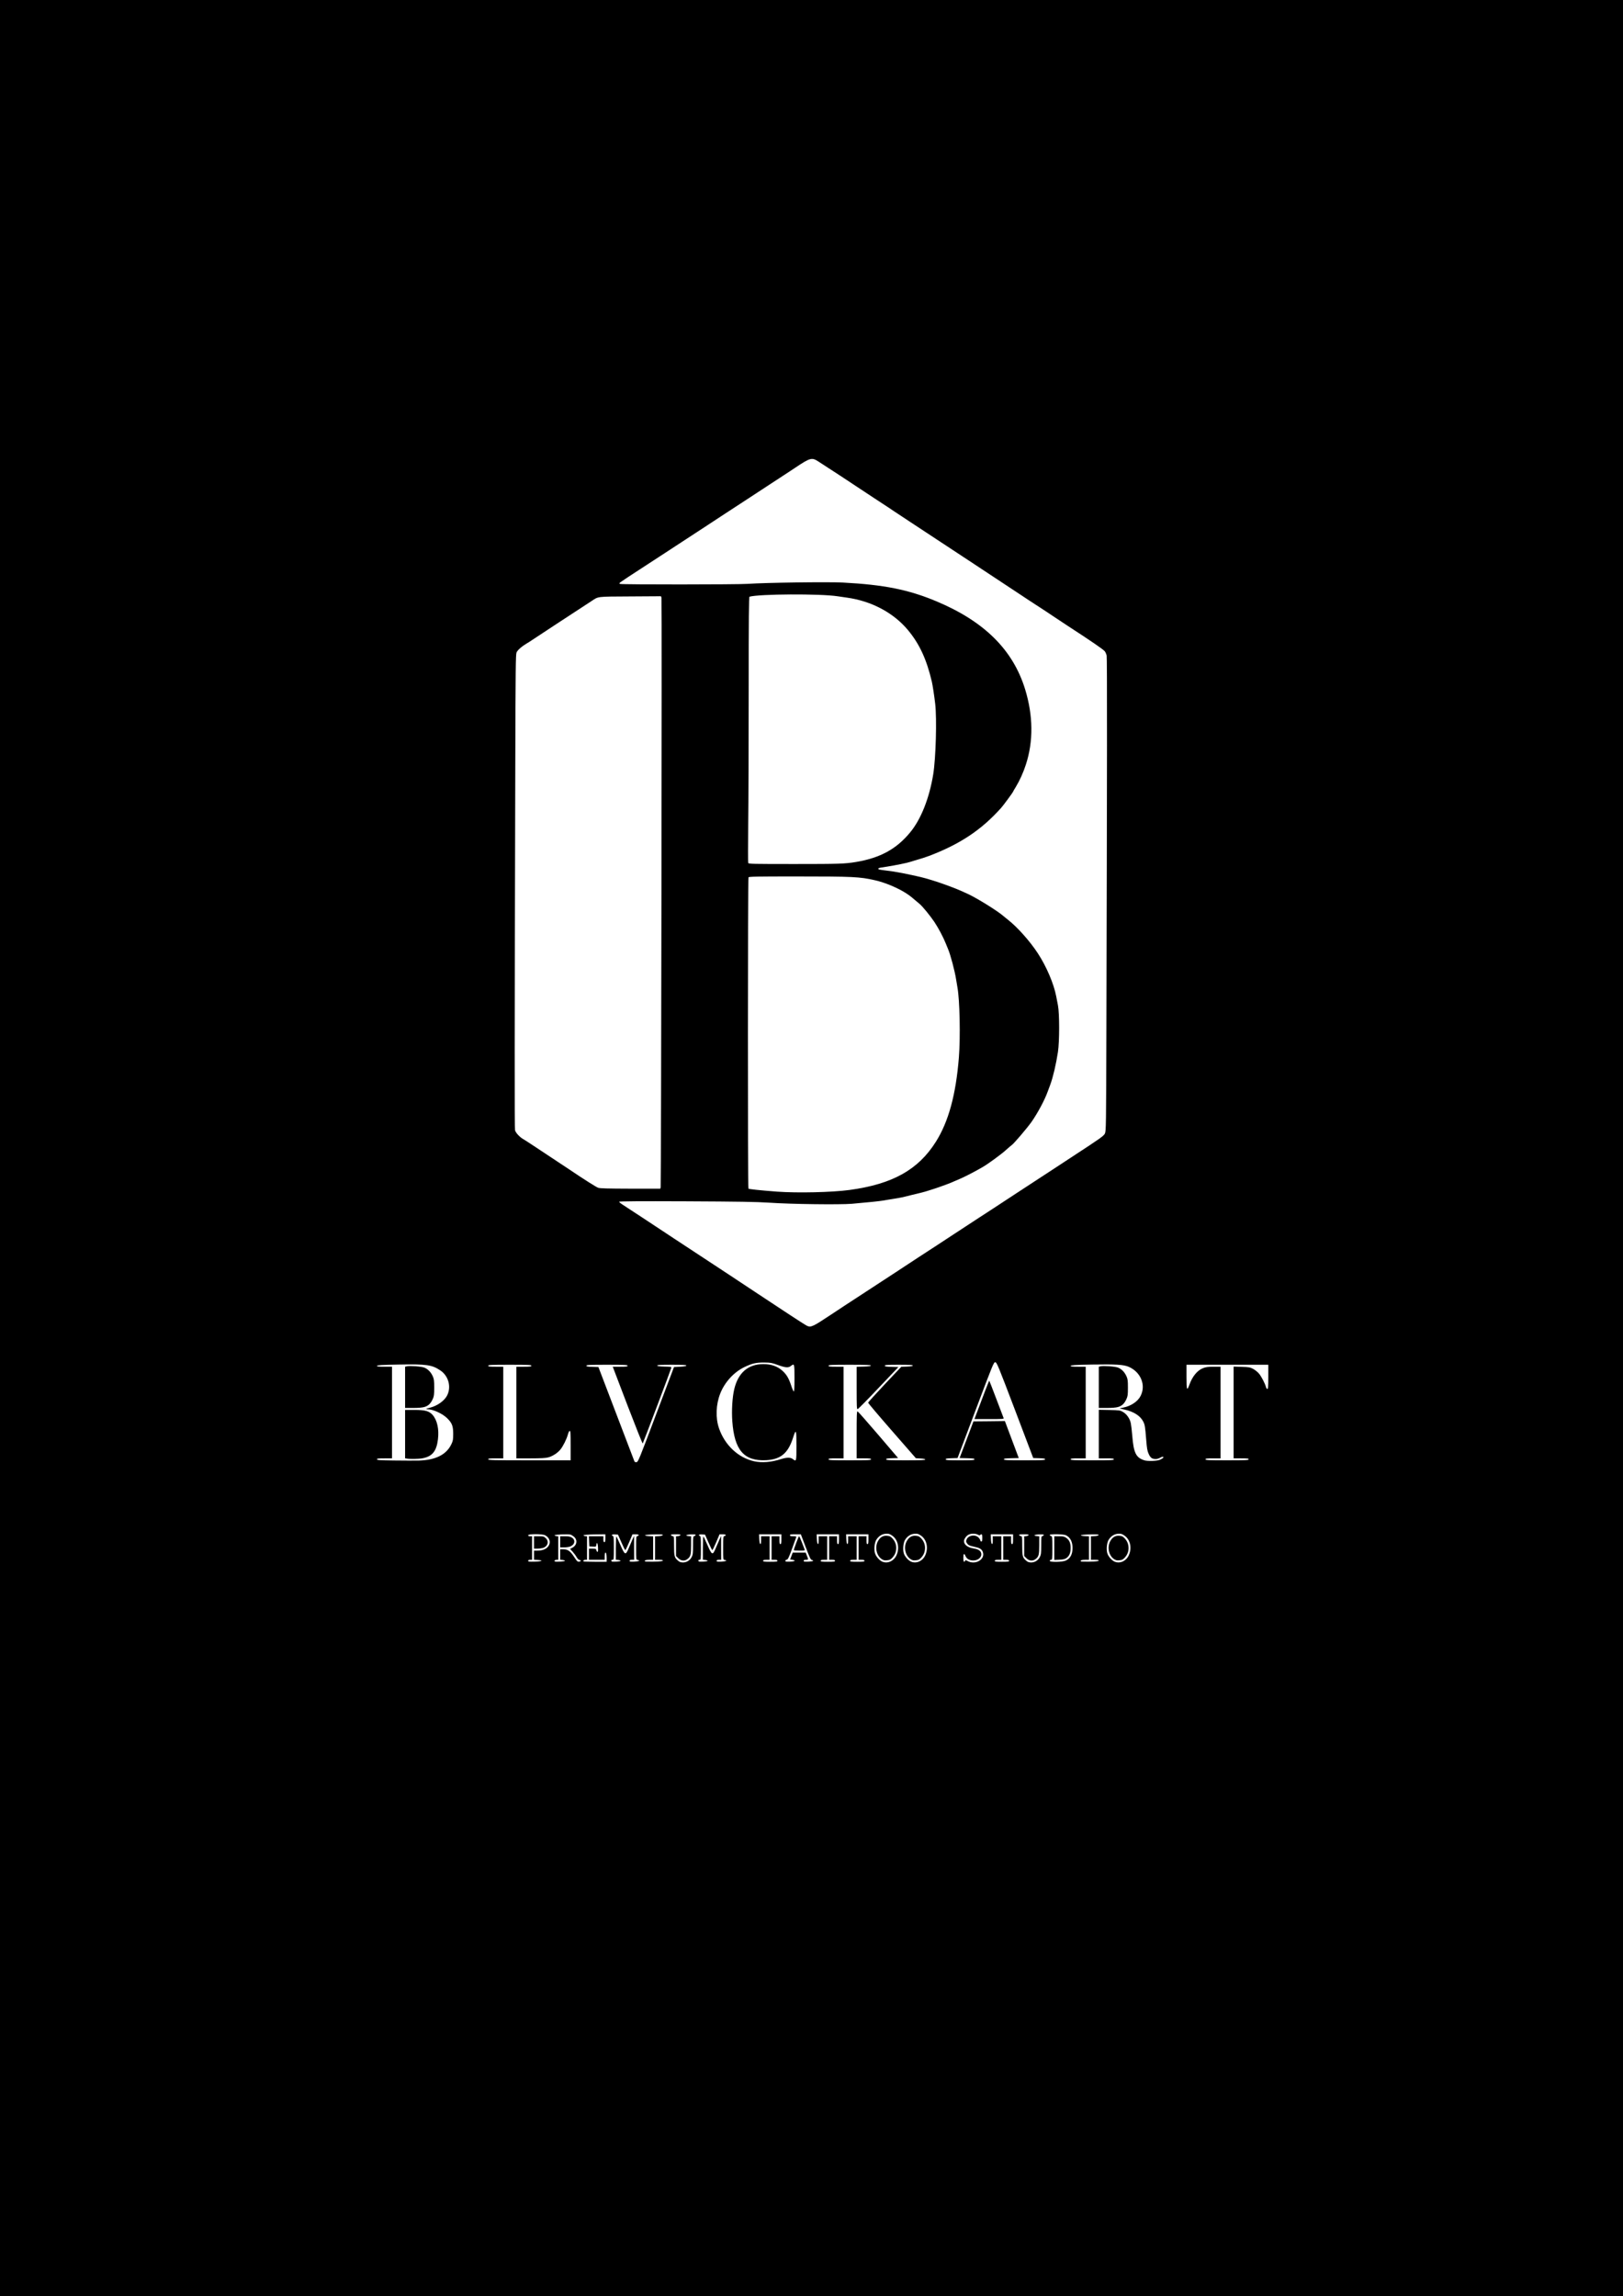 <?xml version="1.0" encoding="UTF-8"?>
<svg xmlns="http://www.w3.org/2000/svg" version="1.0" width="2480px" height="3508px" viewBox="0 0 2480 3508" preserveAspectRatio="xMidYMid meet">
  <rect x="0" y="0" width="2480" height="3508" fill="#808080" stroke="none"/>
  <g fill="#000000">
    <path d="M0 1754 l0 -1754 1240 0 1240 0 0 1754 0 1754 -1240 0 -1240 0 0 -1754z m979.1 455.1 c-0.9 -0.6 -46.1 -118.1 -46.1 -120 0 -1.2 -14 -1.6 -14 -0.3 0 0.4 12 32.3 26.7 70.9 l26.7 70.2 3.8 -10.1 c2.1 -5.6 3.4 -10.4 2.9 -10.7z m-363.1 -51.1 l0 -70 -7 0 -7 0 0 70 0 70 7 0 7 0 0 -70z m170 0 l0 -70 -7 0 -7 0 0 70 0 70 7 0 7 0 0 -70z m83 56.4 l0 -13.5 -3.4 6.5 c-4.3 8.3 -8.1 12.9 -14.2 17.2 l-4.8 3.4 11.2 0 11.2 0 0 -13.6z m437 -56.4 l0 -70 -7 0 -7 0 0 70 0 70 7 0 7 0 0 -70z m84.8 66.1 c-1.8 -2.1 -17.7 -20.3 -35.3 -40.4 l-32 -36.6 -3.9 3.8 -3.8 3.9 29.6 34.7 c16.3 19.1 29.6 35.5 29.6 36.6 0 1.7 0.8 1.9 9.6 1.9 l9.6 0 -3.4 -3.9z m182.2 -1.2 c-1.1 -2.8 -12 -31.3 -24.1 -63.2 -12.2 -32 -23.5 -61.8 -25.1 -66.1 l-3.1 -7.9 -3.7 9.9 c-2 5.4 -3.3 10.1 -2.9 10.4 1.1 0.7 22.9 58.2 22.9 60.3 0 0.8 0.4 1.7 0.8 1.9 0.9 0.3 22.2 56.6 22.2 58.6 0 0.8 2.2 1.2 7.5 1.2 l7.5 0 -2 -5.1z m103 -64.9 l0 -70 -7 0 -7 0 0 70 0 70 7 0 7 0 0 -70z m75.8 65.3 c-1.6 -3.6 -2.4 -8.8 -3.4 -21.3 -0.7 -9.1 -1.6 -18.1 -1.9 -20 -1.5 -8.2 -7.9 -16.2 -16.5 -20.5 l-4.9 -2.5 2.4 3.5 c3 4.4 4.2 10.3 5.5 27 1.3 15.8 1.7 18.6 4.1 25.1 2.5 6.8 9.8 13.2 15.1 13.4 1.5 0 1.5 -0.4 -0.4 -4.7z m130.2 -65.3 l0 -70 -7 0 -7 0 0 70 0 70 7 0 7 0 0 -70z m-668 56.3 l0 -10.8 -2.6 5.4 c-1.3 3 -4 7.6 -5.9 10.2 l-3.4 4.8 5.2 0.4 c2.9 0.2 5.5 0.4 6 0.5 0.4 0.1 0.7 -4.6 0.7 -10.5z m-533.9 -1 c6.2 -6.8 9.4 -14.4 9.4 -22.8 0 -8.6 -2.5 -14.2 -9.2 -20.8 -4.1 -4.1 -15.1 -11.2 -14.1 -9.1 5.9 12.1 7.3 20.1 6.5 35.4 -0.7 11.8 -2.5 19 -6.2 24.4 l-2.5 3.7 6 -3.2 c3.3 -1.7 7.8 -5.2 10.1 -7.6z m442.8 -4 c-10.3 -24 -10 -81.6 0.5 -103.5 l2.4 -5.1 -5.4 5.4 c-14.5 14.2 -23.4 37.3 -22.1 56.6 1.1 15.4 9.1 32.9 20.9 45.8 2.7 3 5.2 5.5 5.4 5.5 0.2 0 -0.6 -2.1 -1.7 -4.7z m-452.9 -69 c5 -3.2 10.7 -11 12.1 -16.5 3.2 -11.9 -5.4 -25.4 -19.9 -31.5 -3.6 -1.5 -3.7 -1.5 -2 0.4 1 1 2.8 4.1 4 6.8 2.1 4.5 2.3 6.5 2.3 20.5 0 13.9 -0.2 16 -2.2 20.3 l-2.2 4.7 2.2 -1.2 c1.2 -0.6 3.8 -2.2 5.7 -3.5z m1064 -2.9 c5.8 -5.3 9.4 -13.4 8.7 -20 -1.1 -10.7 -10 -21.7 -21.1 -26.4 l-5 -2.1 2.6 2.8 c1.5 1.5 3.7 5.1 5 7.8 2.1 4.5 2.3 6.4 2.3 20.5 0 13.8 -0.2 16 -2.2 20.2 l-2.2 4.8 4 -2.1 c2.2 -1.1 5.8 -3.6 7.9 -5.5z m-523.2 -45.8 c-0.2 -0.1 -2.6 0 -5.5 0.2 l-5.2 0.4 3.9 4.9 c2.1 2.7 4.4 6.6 5.2 8.6 1.3 3.7 1.3 3.7 1.6 -5.1 0.2 -4.9 0.2 -8.9 0 -9z m724.2 6.4 l0 -10 -8.7 0 -8.8 0 3.2 1.9 c3.7 2.3 10.4 10.4 12.2 15 0.8 1.7 1.5 3.1 1.7 3.1 0.2 0 0.4 -4.5 0.4 -10z m-111.3 -2.5 c1 -1.1 3.3 -3.2 5.1 -4.7 l3.4 -2.8 -8.1 0 -8.1 0 0 9.8 0 9.7 3 -5 c1.6 -2.7 3.7 -5.9 4.7 -7z m-577.4 -76.9 c4 -2.4 12.6 -7.9 19.2 -12.3 14.4 -9.6 33.7 -22.2 50 -32.8 22.6 -14.7 35 -22.8 50.5 -33 18.4 -12.2 49.2 -32.3 64.5 -42.2 6.1 -3.9 12.4 -8.1 14 -9.2 1.7 -1.2 7.3 -4.9 12.5 -8.2 9.1 -5.9 19.9 -13 35.9 -23.5 4.1 -2.7 8.8 -5.8 10.5 -6.8 1.7 -1.1 12.1 -7.9 23.1 -15.1 11 -7.3 23.8 -15.7 28.5 -18.7 16.3 -10.6 38.6 -25.2 56 -36.6 9.6 -6.3 21.6 -14.1 26.5 -17.4 41.5 -27.1 46 -30.3 47.9 -34.3 1.9 -3.8 2 -11 2.6 -362.4 0.4 -197.2 0.3 -360.1 -0.1 -362 -0.4 -1.9 -1.6 -4.6 -2.7 -6 -1.8 -2.6 -20.3 -15.3 -55.7 -38.3 -9.9 -6.5 -20 -13.2 -22.5 -14.9 -2.5 -1.7 -7.4 -5 -10.9 -7.3 -29 -18.9 -37.4 -24.3 -40.6 -26.6 -1.6 -1.1 -14.2 -9.5 -28 -18.5 -13.7 -9 -26.3 -17.3 -28 -18.5 -1.6 -1.1 -11.3 -7.5 -21.5 -14.2 -10.2 -6.7 -30.2 -19.9 -44.5 -29.3 -14.3 -9.5 -35 -23.1 -46 -30.3 -11 -7.2 -22 -14.5 -24.5 -16.2 -2.5 -1.8 -14.4 -9.6 -26.5 -17.5 -12.1 -7.9 -23.3 -15.3 -25 -16.5 -4.7 -3.3 -56.5 -37.3 -61.8 -40.6 -2.7 -1.6 -5.8 -3.5 -7.1 -4.3 -2.1 -1.3 -2.9 -1 -10.2 3.4 -4.3 2.6 -11 6.9 -14.9 9.5 -3.8 2.6 -10.8 7.1 -15.5 10.2 -4.7 3 -16.4 10.7 -26 17 -9.6 6.3 -24 15.7 -31.9 20.9 -8 5.2 -22.7 14.8 -32.8 21.4 -10 6.6 -24.4 16 -32 21 -13.3 8.6 -42.9 28 -65.8 43 -17.2 11.3 -42.2 27.6 -51 33.3 l-8 5.2 86 0 c47.3 -0.1 91.9 -0.5 99 -1 27.2 -1.9 126.8 -3.3 150.5 -2.1 63.3 3.3 100.6 10.7 143.5 28.6 73.3 30.6 117.3 74.1 135.9 134.5 11.1 36 12.7 74.5 4.7 109 -3.4 14.5 -11.2 33.6 -19 46.4 -2.3 3.6 -4.1 6.9 -4.1 7.1 0 0.8 -14.7 20.8 -18 24.5 -30.2 33.8 -62.6 55.4 -110 73.5 -5.2 2 -13 4.5 -21.5 6.9 -3.3 1 -7.1 2.1 -8.5 2.6 -1.4 0.4 -6.1 1.5 -10.5 2.4 -4.4 1 -9.6 2.1 -11.6 2.6 -2 0.6 -5.3 1 -7.3 1 -2 0 -3.6 0.5 -3.6 1 0 0.6 1.8 1 4 1 2.2 0 5.9 0.4 8.2 1 2.4 0.5 8.1 1.6 12.8 2.5 8.8 1.7 27.3 5.9 32.5 7.4 1.7 0.5 7.1 2.1 12 3.6 10.9 3.3 33.8 11.7 42 15.5 3.3 1.5 8.3 3.8 11 5 13.2 6.1 44.2 25.3 53 32.9 1.7 1.4 5.1 4.2 7.5 6.1 14.5 11.3 33.7 32.8 45.9 51.5 13.1 20 24.3 46.3 28 65.5 0.6 3 1.8 9.3 2.8 14 2.4 12.5 2.4 60.9 -0.1 77 -2.9 19.1 -7.5 38.5 -11.7 50 -1.1 3 -3 8 -4.1 11 -4.6 12.7 -14.9 32 -24.4 45.7 -6.5 9.3 -27.9 34.4 -30.8 36 -0.8 0.5 -4.9 4 -9.1 7.8 -7.1 6.4 -27.6 21.3 -35 25.5 -1.6 0.9 -5.2 2.9 -8 4.5 -8.2 4.6 -20.6 10.9 -26.5 13.4 -3 1.3 -7.5 3.2 -10 4.3 -11.9 5.4 -41.6 15.4 -53 17.8 -1.9 0.5 -7.3 1.8 -12 2.9 -12.9 3.3 -15.7 3.9 -26.5 5.6 -5.5 0.8 -12.2 2 -15 2.5 -5.3 1 -25.7 3.1 -49 5.1 -18.9 1.6 -99 0.6 -132 -1.6 -19.8 -1.4 -45.1 -1.8 -121 -2.2 l-96 -0.4 24 15.9 c37.9 25.1 84.1 55.6 136.5 90 11.8 7.8 22.9 15.1 24.5 16.2 1.7 1.2 11.4 7.6 21.6 14.3 10.2 6.7 29.5 19.5 43 28.3 28.4 18.8 31 20.4 32.7 20.4 0.7 0 4.6 -2 8.5 -4.4z m19.2 -201.1 c22.8 -1.5 31.1 -2.4 44.9 -5 23.6 -4.3 40.4 -9.3 55.4 -16.6 59.2 -28.6 88.6 -84.5 96.4 -183.4 2.4 -30.9 1.3 -82.1 -2.2 -101 -0.5 -2.7 -1.4 -8.1 -2 -12 -2.1 -13.4 -8.6 -37.9 -12.5 -47 -0.7 -1.6 -2.3 -5.5 -3.5 -8.5 -3.8 -9.5 -11.1 -23.2 -17.2 -32.4 -6.4 -9.5 -17.8 -23.5 -22.5 -27.5 -11.5 -9.9 -14.5 -12.3 -19.8 -15.8 -12.5 -8.4 -33.4 -17.2 -49 -20.6 -22.9 -5.2 -33 -5.7 -116.6 -5.7 -58.9 0 -69.8 0.2 -70.2 1.4 -1 2.5 -1 468.7 -0.1 469.5 0.5 0.5 6.8 1.4 13.9 2.1 42.7 4.1 70.4 4.8 105 2.5z m-259 -6.7 c0.8 -3.8 2.1 -892.1 1.3 -894.6 l-0.8 -2.3 -44.2 0.3 c-49.1 0.3 -44.8 -0.2 -56.3 7.3 -29.1 19 -41.8 27.4 -52 34 -11.3 7.4 -39.1 25.7 -42.5 28 -0.9 0.5 -3.1 1.9 -4.9 3 -7.2 4.3 -13.3 9.8 -14.8 13.3 -1.4 3.3 -1.7 40.9 -2.3 362.2 -0.4 197.2 -0.3 360.1 0.1 362 0.8 3.4 7.2 10.4 12.3 13.2 1.3 0.7 8.1 5.1 15.2 9.8 25.8 17 53 35 58.9 39 18.1 12.3 37.4 24.5 40.5 25.6 2.6 1 14.2 1.3 46.2 1.4 l42.8 0 0.5 -2.2z m284.2 -494.8 c47.9 -6.2 73.7 -18.9 97.2 -47.5 16.5 -20 29.2 -52.3 35.1 -88.5 3.9 -24.1 5.5 -80.6 2.9 -102.4 -1.4 -12 -3.8 -28.1 -5 -33.1 -6.2 -26.5 -14.3 -46.7 -25.8 -64.5 -22.3 -34.8 -60 -57.9 -104.1 -64 -4.7 -0.6 -11.4 -1.6 -15 -2.1 -24.9 -3.8 -88.4 -3.8 -122 -0.1 l-6.5 0.7 -0.6 200.5 c-0.3 110.3 -0.4 200.8 -0.2 201.3 0.6 1.1 135 0.9 144 -0.3z"></path>
  </g>
  <g fill="#ffffff">
    <path d="M1039 2386.3 c-0.8 -0.3 -2.6 -1.5 -3.8 -2.7 -4.6 -4.1 -5.2 -6.6 -5.2 -22 0 -14.1 -0.1 -14.5 -2.2 -14.8 -1.2 -0.2 -2.3 -0.9 -2.6 -1.5 -0.3 -1 1.6 -1.3 7.3 -1.3 5.7 0 7.6 0.3 7.3 1.3 -0.3 0.6 -1.9 1.3 -3.6 1.5 l-3.2 0.3 0 15.1 0 15 3.4 3.4 c4.1 4.1 9.7 4.7 14 1.3 4.9 -3.8 5.6 -6.6 5.6 -21.3 l0 -13.5 -3.5 -0.3 c-6.4 -0.6 -4.2 -2.3 3.3 -2.6 4.9 -0.2 7.2 0.1 7.2 0.8 0 0.7 -0.9 1.4 -2 1.7 -1.9 0.5 -2 1.4 -2 14.2 0 12.2 -0.2 14.2 -2.2 18.1 -3.3 6.5 -11.2 9.7 -17.8 7.3z"></path>
    <path d="M1347.5 2385.5 c-4.4 -2.2 -9.4 -8.3 -10.6 -12.9 -1.6 -5.9 -0.6 -15.7 2.1 -20.1 3.5 -5.6 8.4 -8.8 14.3 -9.3 4.5 -0.3 5.8 0 9.8 2.7 8.8 5.9 11.8 18.6 6.9 29.8 -4 9.4 -14.3 13.9 -22.5 9.8z m16.7 -6.4 c2.4 -2.8 4 -5.8 4.7 -9.1 1.6 -7.2 -0.1 -13.8 -4.7 -19.1 -3.3 -3.6 -4.4 -4.2 -8.7 -4.6 -6.3 -0.6 -10.8 2.2 -14.2 8.6 -4.7 9 -2 21.6 5.8 26.9 2.8 1.9 4.3 2.3 8.4 1.9 4.3 -0.4 5.4 -1 8.7 -4.6z"></path>
    <path d="M1391.5 2385.5 c-4.4 -2.2 -9.4 -8.3 -10.6 -12.9 -1.6 -5.9 -0.6 -15.7 2.1 -20.1 3.5 -5.6 8.4 -8.8 14.3 -9.3 4.5 -0.3 5.8 0 9.8 2.7 8.8 5.9 11.8 18.6 6.9 29.8 -4 9.4 -14.3 13.9 -22.5 9.8z m16.7 -6.4 c2.4 -2.8 4 -5.8 4.7 -9.1 1.6 -7.2 -0.1 -13.8 -4.7 -19.1 -3.3 -3.6 -4.4 -4.2 -8.7 -4.6 -6.3 -0.6 -10.8 2.2 -14.2 8.6 -4.7 9 -2 21.6 5.8 26.9 2.8 1.9 4.3 2.3 8.4 1.9 4.3 -0.4 5.4 -1 8.7 -4.6z"></path>
    <path d="M1478.8 2385 c-3 -1.6 -3.7 -1.7 -4.2 -0.5 -1.3 3.4 -2.6 1.1 -2.6 -4.5 0 -6.7 1.3 -7.7 3.4 -2.6 1.8 4.2 6 6.6 11.8 6.6 8.4 0 14.2 -6.2 11.7 -12.3 -1.4 -3.2 -4.9 -5.1 -11.9 -6.2 -8.5 -1.4 -14 -5.7 -14 -11.1 0 -2.8 3.1 -7.5 6.3 -9.4 3.9 -2.4 10.7 -2.6 15 -0.4 2.1 1.2 3.2 1.3 3.5 0.5 0.2 -0.6 1 -1.1 1.8 -1.1 1 0 1.4 1.4 1.4 5.5 0 4.2 -0.3 5.5 -1.5 5.5 -0.8 0 -1.5 -0.7 -1.5 -1.6 0 -0.8 -1.3 -2.9 -2.9 -4.5 -5.2 -5.1 -15.4 -3.4 -18.1 3 -1 2.6 -1 3.5 0.4 5.6 2.1 3.1 3.8 4 11.1 5.5 8.2 1.7 11.4 3.5 13.1 7.6 4.7 11.2 -10.7 20.9 -22.8 14.4z"></path>
    <path d="M1571 2386.3 c-0.8 -0.3 -2.6 -1.5 -3.8 -2.7 -4.6 -4.1 -5.2 -6.6 -5.2 -22 0 -14.1 -0.1 -14.5 -2.2 -14.8 -1.2 -0.2 -2.3 -0.9 -2.6 -1.5 -0.3 -1 1.6 -1.3 7.3 -1.3 5.7 0 7.6 0.3 7.3 1.3 -0.3 0.6 -1.9 1.3 -3.6 1.5 l-3.2 0.3 0 15.1 0 15 3.4 3.4 c4.1 4.1 9.7 4.7 14 1.3 4.9 -3.8 5.6 -6.6 5.6 -21.3 l0 -13.5 -3.5 -0.3 c-6.4 -0.6 -4.2 -2.3 3.3 -2.6 4.9 -0.2 7.2 0.1 7.2 0.8 0 0.7 -0.9 1.4 -2 1.7 -1.9 0.5 -2 1.4 -2 14.2 0 12.2 -0.2 14.2 -2.2 18.1 -3.3 6.5 -11.2 9.7 -17.8 7.3z"></path>
    <path d="M1702.5 2385.5 c-4.4 -2.2 -9.4 -8.3 -10.6 -12.9 -1.6 -5.9 -0.6 -15.7 2.1 -20.1 3.5 -5.6 8.4 -8.8 14.3 -9.3 4.5 -0.3 5.8 0 9.8 2.7 8.8 5.9 11.8 18.6 6.9 29.8 -4 9.4 -14.3 13.9 -22.5 9.8z m16.7 -6.4 c4.6 -5.3 6.3 -11.9 4.7 -19.1 -0.7 -3.3 -2.3 -6.3 -4.7 -9.1 -3.3 -3.6 -4.4 -4.2 -8.7 -4.6 -6.3 -0.6 -10.8 2.2 -14.2 8.6 -4.7 9 -2 21.6 5.8 26.9 2.8 1.9 4.3 2.3 8.4 1.9 4.3 -0.4 5.4 -1 8.7 -4.6z"></path>
    <path d="M807 2384.5 c0 -1 1 -1.5 3 -1.5 l3 0 0 -18 0 -18 -3 0 c-2 0 -3 -0.5 -3 -1.5 0 -2.2 21.8 -2.2 26 0 7.4 3.9 9.3 11.9 4 17.8 -3.3 3.8 -8.8 5.7 -16.4 5.7 l-4.6 0 0 7 0 6.9 5.5 0.3 c9.6 0.5 6.7 2.3 -4.2 2.6 -8.7 0.2 -10.3 0 -10.3 -1.3z m22.2 -19.5 c7.8 -2.2 10.2 -10 4.7 -15.1 -2.9 -2.7 -3.7 -2.9 -10.5 -2.9 l-7.4 0 0 9.5 0 9.5 4.8 0 c2.6 0 6.4 -0.5 8.4 -1z"></path>
    <path d="M847.7 2385.4 c-1.1 -1.2 0.3 -2.4 2.9 -2.4 l2.4 0 0 -17.9 0 -18 -2.7 -0.3 c-1.6 -0.2 -2.8 -0.7 -2.8 -1.3 0 -1.1 20.5 -2 24.2 -1 1.2 0.3 3.5 1.7 5.2 3.1 5.9 4.9 4.8 13.1 -2.3 16.9 l-3.5 1.9 3.8 4.1 c2 2.2 4.8 5.9 6.1 8.2 1.4 2.5 3.2 4.3 4.4 4.5 3 0.4 2.6 2.2 -0.6 2.6 -2.3 0.3 -3.2 -0.6 -7.1 -6.6 -6.1 -9.4 -9.9 -12.2 -16.5 -12.2 l-5.2 0 0 7.9 0 8 3.5 0.3 c2 0.2 3.6 0.8 3.8 1.3 0.2 1.1 -14.5 2 -15.6 0.9z m23.8 -22.8 c7.1 -3 8.2 -10 2.1 -13.7 -2.3 -1.4 -5 -1.9 -10.3 -1.9 l-7.3 0 0 8.5 0 8.5 6 0 c3.3 0 7.6 -0.6 9.5 -1.4z"></path>
    <path d="M891.7 2385.4 c-1.1 -1.2 0.3 -2.4 2.9 -2.4 l2.4 0 0 -17.9 0 -18 -2.7 -0.3 c-1.6 -0.2 -2.7 -0.7 -2.6 -1.3 0.2 -0.6 6.9 -1.1 16.8 -1.3 l16.5 -0.2 0 6 c0 4.7 -0.3 6 -1.5 6 -1.1 0 -1.5 -1.2 -1.5 -4.5 l0 -4.5 -11 0 -11.1 0 0.3 7.8 0.3 7.7 5.2 0.3 c5 0.3 5.2 0.2 5.5 -2.5 0.6 -5.4 2.3 -2.7 2.6 4 0.2 5.3 0 6.8 -1 6.5 -0.7 -0.3 -1.4 -1.4 -1.6 -2.6 -0.3 -2 -1 -2.2 -5.8 -2.2 l-5.4 0 0 8.5 0 8.5 12 0 12 0 0 -5.5 c0 -5.3 1.1 -7.2 2.4 -3.9 0.3 0.9 0.6 4 0.6 7 l0 5.4 -17.3 0 c-9.6 0 -17.7 -0.3 -18 -0.6z"></path>
    <path d="M934.7 2385.4 c-1.3 -1.3 -0.7 -2.4 1.3 -2.4 1.9 0 2 -0.7 2 -17.9 0 -15 -0.2 -18 -1.5 -18.5 -3.3 -1.2 -1.4 -2.7 3.2 -2.4 l4.6 0.3 5.2 11.8 c2.8 6.5 5.5 11.9 6 11.9 0.4 -0.1 3.1 -5.5 5.9 -12.1 l5.1 -12.1 4.8 0 c4.8 0 6.5 1.7 2.7 2.7 -1.9 0.5 -2 1.4 -2 18.3 0 17.8 0 17.9 2.3 18.2 4.9 0.7 1.8 2.3 -5 2.6 -6 0.2 -7.3 0 -7.3 -1.3 0 -1.1 1 -1.5 3.5 -1.5 l3.5 0 -0.1 -18.2 0 -18.3 -2.3 5 c-1.2 2.8 -3.8 8.7 -5.7 13.2 -4.9 11.9 -6 11.6 -12.9 -4.3 -3 -6.9 -5.8 -12.8 -6.2 -13 -0.4 -0.3 -0.8 7.6 -0.8 17.5 l0 18 3.5 0.3 c2 0.2 3.6 0.8 3.8 1.3 0.2 1.1 -12.5 2 -13.6 0.9z"></path>
    <path d="M985.7 2385.4 c-1.5 -1.5 0.8 -2.4 6.4 -2.4 l5.9 0 0 -18 0 -17.9 -6.2 -0.3 c-3.6 -0.2 -6.2 -0.7 -6.1 -1.3 0.2 -0.6 5.9 -1.1 13.9 -1.3 10.7 -0.2 13.5 0 13.2 1 -0.3 0.8 -2.6 1.4 -6.1 1.6 l-5.7 0.3 0 17.9 0 18 6.1 0 c4.4 0 6 0.3 5.7 1.3 -0.3 0.8 -4.2 1.3 -13.4 1.5 -7.2 0.1 -13.3 0 -13.7 -0.4z"></path>
    <path d="M1067.7 2385.4 c-1.3 -1.3 -0.7 -2.4 1.3 -2.4 1.9 0 2 -0.7 2 -17.9 0 -15 -0.2 -18 -1.5 -18.5 -3.3 -1.2 -1.4 -2.7 3.2 -2.4 l4.6 0.3 5.2 11.8 c2.8 6.5 5.5 11.9 6 11.9 0.4 -0.1 3.1 -5.5 5.9 -12.1 l5.1 -12.1 4.8 0 c4.8 0 6.5 1.7 2.7 2.7 -1.9 0.5 -2 1.4 -2 18.3 0 17.8 0 17.9 2.3 18.2 4.9 0.7 1.8 2.3 -5 2.6 -6 0.2 -7.3 0 -7.3 -1.3 0 -1.1 1 -1.5 3.5 -1.5 l3.5 0 -0.1 -18.2 0 -18.3 -2.3 5 c-1.2 2.8 -3.8 8.7 -5.7 13.2 -4.9 11.9 -6 11.6 -12.9 -4.3 -3 -6.9 -5.8 -12.8 -6.2 -13 -0.4 -0.3 -0.8 7.6 -0.8 17.5 l0 18 3.5 0.3 c2 0.2 3.6 0.8 3.8 1.3 0.2 1.1 -12.5 2 -13.6 0.9z"></path>
    <path d="M1166 2384.5 c0 -1.1 1.2 -1.5 5 -1.5 l5 0 0 -18 0 -18 -6.5 0 -6.5 0 0 6.1 c0 4.4 -0.3 6 -1.2 5.7 -0.9 -0.3 -1.4 -3 -1.6 -7.6 l-0.3 -7.2 17.1 0 17 0 0 7.5 c0 6 -0.3 7.5 -1.5 7.5 -1.2 0 -1.5 -1.3 -1.5 -6 l0 -6 -6 0 -6 0 0 18 0 18 4.5 0 c3.3 0 4.5 0.4 4.5 1.5 0 1.2 -1.9 1.5 -11 1.5 -9.1 0 -11 -0.3 -11 -1.5z"></path>
    <path d="M1200 2384.6 c0 -0.8 1 -1.6 2.1 -1.8 1.8 -0.2 3.2 -3.1 8 -16.2 3.2 -8.7 6.1 -16.7 6.4 -17.7 0.6 -1.7 0.1 -1.9 -4.4 -1.9 -3.9 0 -5.1 -0.4 -5.1 -1.5 0 -1.2 1.6 -1.5 8.4 -1.5 l8.3 0 7.4 19.5 c6 15.9 7.7 19.5 9.3 19.7 1.2 0.2 2.1 0.8 2.1 1.3 0 0.6 -3.3 1.1 -7.2 1.3 -6 0.2 -7.3 0 -7.3 -1.3 0 -1.1 1 -1.5 3.6 -1.5 3.9 0 3.9 -0.2 0.8 -7.7 l-1.3 -3.3 -9.9 0 -9.9 0 -2 5.3 -2 5.2 3.4 0.5 c6 0.9 4.1 2.5 -3.4 2.8 -5.9 0.2 -7.3 0 -7.3 -1.2z m29.5 -17.3 c-0.4 -1 -2.3 -6 -4.2 -11 -2 -5.1 -3.9 -9.3 -4.3 -9.3 -0.7 0 -8 19.5 -8 21.3 0 0.4 3.9 0.7 8.6 0.7 7.8 0 8.5 -0.2 7.9 -1.7z"></path>
    <path d="M1254 2384.5 c0 -1.1 1.2 -1.5 5 -1.5 l5 0 0 -18 0 -18 -6.5 0 -6.5 0 0 6.1 c0 4.4 -0.3 6 -1.2 5.7 -0.9 -0.3 -1.4 -3 -1.6 -7.6 l-0.3 -7.2 17.1 0 17 0 0 7.5 c0 6 -0.3 7.5 -1.5 7.5 -1.2 0 -1.5 -1.3 -1.5 -6 l0 -6 -6 0 -6 0 0 18 0 18 4.5 0 c3.3 0 4.5 0.4 4.5 1.5 0 1.2 -1.9 1.5 -11 1.5 -9.1 0 -11 -0.3 -11 -1.5z"></path>
    <path d="M1299 2384.5 c0 -1.1 1.2 -1.5 5 -1.5 l5 0 0 -18 0 -18 -6.5 0 -6.5 0 0 6.1 c0 4.4 -0.3 6 -1.2 5.7 -0.9 -0.3 -1.4 -3 -1.6 -7.6 l-0.3 -7.2 17.1 0 17 0 0 7.5 c0 6 -0.3 7.5 -1.5 7.5 -1.2 0 -1.5 -1.3 -1.5 -6 l0 -6 -6 0 -6 0 0 18 0 18 4.5 0 c3.3 0 4.5 0.4 4.5 1.5 0 1.2 -1.9 1.5 -11 1.5 -9.1 0 -11 -0.3 -11 -1.5z"></path>
    <path d="M1520 2384.5 c0 -1.1 1.2 -1.5 5 -1.5 l5 0 0 -18 0 -18 -6.5 0 -6.5 0 0 6.1 c0 4.4 -0.3 6 -1.2 5.7 -0.9 -0.3 -1.4 -3 -1.6 -7.6 l-0.3 -7.2 17.1 0 17 0 0 7.5 c0 6 -0.3 7.5 -1.5 7.5 -1.2 0 -1.5 -1.3 -1.5 -6 l0 -6 -6 0 -6 0 0 18 0 18 4.5 0 c3.3 0 4.5 0.4 4.5 1.5 0 1.2 -1.9 1.5 -11 1.5 -9.1 0 -11 -0.3 -11 -1.5z"></path>
    <path d="M1604 2384.5 c0 -0.8 0.9 -1.5 2 -1.5 1.9 0 2 -0.7 2 -17.9 0 -17 -0.1 -17.9 -2 -18.4 -1.1 -0.3 -2 -1 -2 -1.6 0 -1.8 21.4 -1.4 24.9 0.4 7.1 3.6 10.5 11.1 9.9 21.5 -0.4 8.5 -3.9 14.2 -10.1 17.1 -5.6 2.5 -24.7 2.8 -24.7 0.4z m25.6 -4.2 c4.4 -3.2 6.4 -7.9 6.4 -15.5 0 -7.5 -2.1 -12.2 -7 -15.5 -2.7 -1.9 -4.7 -2.3 -10.6 -2.3 l-7.4 0 0 18.1 0 18.1 7.8 -0.3 c6 -0.3 8.4 -0.9 10.8 -2.6z"></path>
    <path d="M1651.7 2385.4 c-1.5 -1.5 0.8 -2.4 6.4 -2.4 l5.9 0 0 -18 0 -17.9 -6.2 -0.3 c-3.6 -0.2 -6.2 -0.7 -6.1 -1.3 0.2 -0.6 5.9 -1.1 13.9 -1.3 10.7 -0.2 13.5 0 13.2 1 -0.3 0.8 -2.6 1.4 -6.1 1.6 l-5.7 0.3 0 17.9 0 18 6.1 0 c4.4 0 6 0.3 5.7 1.3 -0.3 0.8 -4.2 1.3 -13.4 1.5 -7.2 0.1 -13.3 0 -13.7 -0.4z"></path>
    <path d="M969.3 2232.3 c-0.4 -1 -12.9 -33.7 -27.8 -72.8 l-27.1 -71 -9.2 -0.3 c-7.3 -0.2 -9.2 -0.6 -9.2 -1.7 0 -1.3 4.5 -1.5 31.5 -1.5 27.3 0 31.5 0.2 31.5 1.5 0 1.2 -1.9 1.5 -11.4 1.5 l-11.3 0 22.5 59 c12.5 32.5 22.9 58.7 23.3 58.3 0.7 -0.8 42.8 -112.1 43.6 -115.4 0.5 -1.7 -0.4 -1.9 -10.3 -2.1 -7.5 -0.2 -10.9 -0.7 -11.2 -1.5 -0.3 -1 4.6 -1.3 22.3 -1.3 17.7 0 22.6 0.3 22.3 1.3 -0.3 0.8 -3.6 1.4 -9.7 1.7 l-9.2 0.5 -27.4 72.5 c-26 69.1 -27.4 72.5 -29.9 72.8 -1.8 0.2 -2.8 -0.2 -3.3 -1.5z"></path>
    <path d="M1152.5 2232.5 c-24.3 -5.3 -44.9 -24.6 -53.8 -50.3 -5.5 -15.9 -4.8 -36.3 1.8 -53.1 6.7 -17.3 21 -32.9 36.9 -40.5 11.9 -5.7 17.8 -7.1 30.6 -7 9.5 0.1 11.4 0.4 20.5 3.7 11.4 4.2 16.1 4.6 19.8 1.7 5.6 -4.4 5.7 -4 5.7 18.6 0 14.5 -0.3 20.5 -1.1 20.2 -0.6 -0.2 -2.6 -4.7 -4.3 -10.1 -3.6 -10.5 -6.7 -15.7 -13 -21.5 -7.3 -6.7 -17.2 -10.2 -29.1 -10.2 -23.2 0 -38.5 13.1 -44.5 38.1 -3 12.6 -4.2 32.5 -3 49.3 3.2 44.2 17.9 61.1 51.8 59.4 22 -1.2 33.3 -10.5 40.8 -33.7 4.8 -14.9 5.4 -13.6 5.4 11.8 0 24.2 -0.1 24.5 -5.7 20.1 -3.3 -2.6 -8.9 -2.6 -17.3 0 -15.7 5 -29.6 6.1 -41.5 3.5z"></path>
    <path d="M602.3 2231.3 c-22.4 -0.3 -26.3 -0.6 -26.3 -1.8 0 -1.2 2 -1.5 11.5 -1.5 l11.5 0 0 -70 0 -70 -11.5 0 c-9 0 -11.5 -0.3 -11.5 -1.3 0 -1.1 6.4 -1.5 33.4 -2 42.5 -0.8 50.6 0.4 63.2 8.8 12.5 8.2 17.2 24.7 10.9 37.9 -3.9 8.2 -14.7 16.1 -26 19.1 -6.7 1.7 -8 2.5 -4.1 2.5 8.3 0 22.7 6.6 29.9 13.7 7.4 7.3 9.2 11.9 9.2 23.8 0 8.7 -0.3 10.7 -2.7 15.7 -7.5 16.1 -24.2 24.5 -49.8 25.2 -6.3 0.1 -23.3 0.1 -37.7 -0.1z m43.2 -3.4 c14.9 -2.7 21.5 -10.7 23.7 -28.9 1.9 -15.5 -1.1 -29.2 -8.1 -37.3 -5.3 -6 -11.6 -7.7 -28.1 -7.7 l-14 0 0 36.9 0 37 2.3 0.4 c4.6 0.9 18.5 0.7 24.2 -0.4z m3.1 -78.4 c5.9 -1.7 9.4 -5.1 12.6 -12 2 -4.4 2.3 -6.6 2.3 -17.5 0 -10.9 -0.3 -13.2 -2.3 -17.6 -2.8 -6.1 -7.2 -10.7 -12.7 -13 -4.3 -1.8 -22.4 -3.1 -26.9 -2 l-2.6 0.6 0 31.5 0 31.5 12.3 0 c8 0 14.1 -0.5 17.3 -1.5z"></path>
    <path d="M1749 2231.1 c-13.2 -4 -16.8 -11.3 -18.9 -38.1 -0.6 -7.4 -1.6 -15.8 -2.2 -18.7 -1.4 -6.9 -6.1 -13.7 -11.8 -17.1 -4.4 -2.6 -5.3 -2.7 -20.8 -3.1 l-16.3 -0.3 0 37.1 0 37.1 11.5 0 c9.6 0 11.5 0.3 11.5 1.5 0 1.3 -4.3 1.5 -33 1.5 -28.7 0 -33 -0.2 -33 -1.5 0 -1.2 1.9 -1.5 11.5 -1.5 l11.5 0 0 -70 0 -70 -11.5 0 c-9 0 -11.5 -0.3 -11.5 -1.3 0 -1.1 6.2 -1.5 32.5 -2 37.2 -0.6 48.8 0.1 56.6 3.6 18 8.1 26 27.5 18 43.9 -4.1 8.6 -14.6 15.8 -26.5 18.2 l-6.1 1.3 7.5 1.7 c14.3 3.1 24.4 9.6 28.9 18.4 2.5 4.9 2.9 7.5 4.5 27.3 1.1 14 1.7 17.5 3.9 22.3 2.8 6 5.1 7.6 11 7.6 1.8 0 4.7 -0.9 6.5 -2 3.2 -2 5.9 -1.9 4.6 0.2 -0.4 0.5 -2.5 1.9 -4.8 2.9 -4.3 2 -18.4 2.5 -23.6 1z m-40.4 -81.6 c5.9 -1.7 9.4 -5.1 12.6 -12 2 -4.4 2.3 -6.6 2.3 -17.5 0 -10.9 -0.3 -13.2 -2.3 -17.6 -2.8 -6.1 -7.2 -10.7 -12.7 -13 -4.3 -1.8 -22.4 -3.1 -26.9 -2 l-2.6 0.6 0 31.5 0 31.5 12.3 0 c8 0 14.1 -0.5 17.3 -1.5z"></path>
    <path d="M746 2229.5 c0 -1.2 1.9 -1.5 11.5 -1.5 l11.5 0 0 -70 0 -70 -11.5 0 c-9.6 0 -11.5 -0.3 -11.5 -1.5 0 -1.3 4.3 -1.5 33 -1.5 28.7 0 33 0.2 33 1.5 0 1.2 -1.9 1.5 -11.5 1.5 l-11.5 0 0 70 0 70 21.8 0 c15.7 0 23.2 -0.4 27.1 -1.5 6.4 -1.7 14.4 -6.9 18.5 -12.1 4.2 -5.3 9.2 -15.4 11.2 -22.3 1 -3.7 2.2 -6.1 3 -6.1 1.1 0 1.4 4.1 1.4 22.5 l0 22.5 -63 0 c-55.3 0 -63 -0.2 -63 -1.5z"></path>
    <path d="M1266 2229.5 c0 -1.2 1.9 -1.5 11.5 -1.5 l11.5 0 0 -70 0 -70 -11.5 0 c-9.6 0 -11.5 -0.3 -11.5 -1.5 0 -1.3 4.3 -1.5 32.6 -1.5 25.6 0 32.5 0.3 32.2 1.3 -0.3 0.8 -3.7 1.3 -11.1 1.5 l-10.7 0.3 0 32.5 c0 28.8 0.2 32.5 1.5 32.2 0.9 -0.2 15.3 -14.7 31.9 -32.3 l30.4 -32 -10.4 -0.3 c-8.3 -0.2 -10.4 -0.6 -10.4 -1.7 0 -1.3 3.3 -1.5 21.6 -1.5 16.8 0 21.5 0.3 21.2 1.3 -0.3 0.8 -3.3 1.3 -9 1.5 l-8.6 0.3 -25.4 26.9 c-13.9 14.8 -25.3 27.4 -25.3 28 0 0.6 16.4 20 36.5 43 l36.5 41.8 6.9 0.4 c4.4 0.2 7.1 0.8 7.4 1.6 0.3 0.9 -6.1 1.2 -29.7 1.2 -25.7 0 -30.1 -0.2 -30.1 -1.5 0 -1.1 1.9 -1.5 9.1 -1.7 l9.2 -0.3 -30.3 -35.5 c-16.7 -19.5 -30.9 -35.6 -31.6 -35.8 -1.2 -0.3 -1.4 5.8 -1.4 35.7 l0 36.1 11 0 c9.1 0 11 0.3 11 1.5 0 1.3 -4.3 1.5 -32.5 1.5 -28.2 0 -32.5 -0.2 -32.5 -1.5z"></path>
    <path d="M1445 2229.5 c0 -1.1 1.9 -1.5 9.1 -1.7 l9.1 -0.3 27.6 -73.3 c26.8 -71.2 27.7 -73.3 30.1 -73 2.3 0.3 4.3 5.2 30.2 73.3 l27.7 73 9.1 0.3 c7.2 0.2 9.1 0.6 9.1 1.7 0 1.3 -4.5 1.5 -31.5 1.5 -27 0 -31.5 -0.2 -31.5 -1.5 0 -1.2 2.2 -1.5 11.4 -1.7 l11.3 -0.3 -10.6 -28.2 -10.6 -28.3 -24 0.3 -24 0.2 -10.6 28 -10.6 28 11.4 0.3 c9.1 0.2 11.3 0.5 11.3 1.7 0 1.3 -3.3 1.5 -22 1.5 -18.6 0 -22 -0.2 -22 -1.5z m88.5 -63.2 c-0.4 -1 -5.4 -14.1 -11.1 -29.2 -5.7 -15.1 -10.6 -27.6 -10.8 -27.8 -0.2 -0.3 -9 22.3 -20.1 52 l-2.5 6.7 22.6 0 c21.1 0 22.6 -0.1 21.9 -1.7z"></path>
    <path d="M1842 2229.5 c0 -1.2 1.9 -1.5 11.5 -1.5 l11.5 0 0 -70 0 -70 -10.5 0 c-8 0 -11.7 0.5 -15.8 2 -9 3.4 -16.5 12.4 -21.2 25.3 -3.8 10.5 -4.5 8.7 -4.5 -11.7 l0 -18.6 62.5 0 62.5 0 0 18.5 c0 15.1 -0.3 18.5 -1.4 18.5 -0.8 0 -1.7 -1.2 -2.1 -2.7 -1.3 -5.4 -7.3 -16.9 -11 -21.1 -2 -2.3 -6 -5.5 -8.9 -7 -4.5 -2.3 -6.5 -2.7 -17.3 -3 l-12.3 -0.4 0 70.1 0 70.1 11.5 0 c9.6 0 11.5 0.3 11.5 1.5 0 1.3 -4.3 1.5 -33 1.5 -28.7 0 -33 -0.2 -33 -1.5z"></path>
    <path d="M1233.3 2025.6 c-1.8 -0.8 -15.1 -9.3 -29.5 -18.8 -14.4 -9.5 -34.5 -22.8 -44.7 -29.5 -10.3 -6.7 -19.9 -13.1 -21.6 -14.3 -1.6 -1.1 -12.4 -8.3 -24 -15.9 -41.6 -27.3 -57.4 -37.7 -81.5 -53.6 -13.5 -8.9 -35.7 -23.6 -49.5 -32.7 -13.7 -9 -27.6 -18.1 -30.7 -20.1 -3.2 -2 -5.8 -4.2 -5.8 -4.7 0 -0.8 30.4 -1 102.3 -0.7 81.6 0.4 107.2 0.8 127.2 2.1 33.2 2.3 107.4 3.2 126 1.7 23.4 -2 43.7 -4.1 49 -5.1 2.8 -0.5 9.5 -1.7 15 -2.5 10.8 -1.7 13.6 -2.3 26.5 -5.6 4.7 -1.1 10.1 -2.4 12 -2.9 11.4 -2.4 41.1 -12.4 53 -17.8 2.5 -1.1 7 -3 10 -4.3 5.9 -2.5 18.3 -8.8 26.5 -13.4 2.8 -1.6 6.4 -3.6 8 -4.5 7.4 -4.2 27.9 -19.1 35 -25.5 4.2 -3.8 8.3 -7.3 9.1 -7.8 2.9 -1.6 24.3 -26.7 30.8 -36 9.5 -13.7 19.8 -33 24.4 -45.7 1.1 -3 3 -8 4.1 -11 4.2 -11.5 8.8 -31 11.7 -50 2.4 -16 2.4 -58.7 0 -71 -0.9 -4.7 -2.1 -11 -2.7 -14 -3.7 -19.2 -14.9 -45.5 -28 -65.5 -12.2 -18.7 -31.4 -40.2 -45.9 -51.5 -2.4 -1.9 -5.8 -4.7 -7.5 -6.1 -8.8 -7.6 -39.8 -26.8 -53 -32.9 -2.7 -1.2 -7.7 -3.5 -11 -5 -8.2 -3.8 -31.1 -12.2 -42 -15.5 -4.9 -1.5 -10.3 -3.1 -12 -3.6 -5.1 -1.5 -23.6 -5.7 -32.5 -7.4 -16.4 -3.1 -18.6 -3.4 -27.7 -4.5 -5.1 -0.6 -9.9 -1.3 -10.8 -1.6 -2.6 -1 -1.6 -2.3 2.3 -2.9 2 -0.3 6.6 -1.1 10.2 -1.6 10.8 -1.7 29.8 -5.5 34 -6.9 1.4 -0.5 5.2 -1.6 8.5 -2.6 8.5 -2.4 16.3 -4.9 21.5 -6.9 47.4 -18.1 79.8 -39.7 110 -73.5 3.3 -3.7 18 -23.7 18 -24.5 0 -0.2 1.8 -3.5 4.1 -7.1 5.9 -9.7 11.6 -22.2 15.5 -34.4 11.6 -35.5 11.1 -74.9 -1.2 -115 -18.6 -60.4 -62.6 -103.9 -135.9 -134.5 -42.6 -17.8 -79.8 -25.2 -142.5 -28.5 -22.7 -1.2 -118.6 0.1 -145.5 2 -15.5 1.1 -192.2 1.2 -194.9 0.1 -1.8 -0.7 -1.6 -1 1.5 -3.3 1.9 -1.4 6.8 -4.7 10.9 -7.4 7.7 -4.9 30.7 -19.9 50.5 -32.9 22.9 -15 52.5 -34.4 65.8 -43 7.6 -5 22 -14.4 32 -21 10.1 -6.6 24.8 -16.2 32.8 -21.4 7.9 -5.2 22.3 -14.6 31.9 -20.9 9.6 -6.3 21.3 -14 26 -17 4.7 -3.1 11.7 -7.6 15.5 -10.2 23.4 -15.7 25.9 -16.4 35.6 -10.2 8.8 5.5 60.9 39.7 64.4 42.2 1.7 1.2 12.9 8.6 25 16.5 12.1 7.9 24 15.7 26.5 17.5 2.5 1.7 13.5 9 24.5 16.2 11 7.2 31.7 20.8 46 30.3 14.3 9.4 34.3 22.6 44.5 29.3 10.2 6.7 19.9 13.1 21.5 14.2 1.7 1.2 14.3 9.5 28 18.5 13.8 9 26.4 17.4 28 18.5 3.2 2.3 11.6 7.7 40.6 26.6 3.5 2.3 8.4 5.6 10.9 7.3 2.5 1.7 12.6 8.4 22.5 14.9 35.4 23 53.9 35.7 55.7 38.3 1.1 1.4 2.3 4.3 2.8 6.3 0.8 3.5 0.7 171.3 -0.4 570.9 -0.4 148.4 -0.5 155.9 -2.3 159.5 -1.8 3.7 -6.9 7.3 -47.8 34 -4.9 3.3 -16.9 11.1 -26.5 17.4 -17.4 11.4 -39.7 26 -56 36.6 -4.7 3 -17.5 11.4 -28.5 18.7 -11 7.2 -21.4 14 -23.1 15.1 -1.7 1 -6.4 4.1 -10.5 6.8 -16 10.5 -26.8 17.6 -35.9 23.5 -5.2 3.3 -10.8 7 -12.5 8.2 -1.6 1.1 -7.9 5.3 -14 9.2 -15.3 9.9 -46.1 30 -64.5 42.2 -15.5 10.2 -27.9 18.3 -50.5 33 -16.3 10.6 -35.6 23.2 -50 32.8 -26.2 17.4 -29.4 18.9 -35.2 16.3z"></path>
    <path d="M1187 1820.5 c-25.9 -2 -42.4 -3.7 -43.4 -4.6 -1 -0.9 -0.9 -473 0.1 -475.5 0.4 -1.2 12.2 -1.4 73.2 -1.4 86.7 0 96.6 0.5 119.6 5.7 15.6 3.4 36.5 12.2 49 20.6 5.3 3.5 8.3 5.9 19.8 15.8 4.7 4 16.1 18 22.5 27.5 6.1 9.2 13.4 22.9 17.2 32.4 1.2 3 2.8 6.9 3.5 8.5 3.9 9.1 10.4 33.6 12.5 47 0.6 3.9 1.5 9.3 2 12 3.5 19 4.7 75.6 2.2 107 -4.5 56.7 -15.8 98.2 -35.2 128.9 -27 42.8 -66.3 64.7 -132.1 73.6 -26.7 3.6 -79.5 4.8 -110.9 2.5z"></path>
    <path d="M914 1814.6 c-3.1 -1.1 -22.4 -13.3 -40.5 -25.6 -5.9 -4 -33.1 -22 -58.9 -39 -7.1 -4.7 -13.9 -9.1 -15.2 -9.8 -5.4 -3 -11.5 -9.7 -12.4 -13.5 -0.8 -3.6 -0.7 -139.6 0.4 -564.3 0.4 -140.8 0.6 -162.5 1.9 -165.6 1.5 -3.5 7.6 -9 14.8 -13.3 1.8 -1.1 4 -2.5 4.9 -3 3.4 -2.3 31.2 -20.6 42.5 -28 10.2 -6.6 22.9 -15 52 -34 11.5 -7.5 6.9 -7 59.3 -7.3 l47.2 -0.3 0.8 2.3 c0.8 2.5 -0.5 896.8 -1.3 900.6 l-0.5 2.2 -45.8 0 c-34.5 -0.1 -46.6 -0.4 -49.2 -1.4z"></path>
    <path d="M1143.3 1318.4 c-0.3 -0.9 -0.3 -27.8 0 -59.8 0.4 -32 0.7 -123 0.7 -202.4 0 -114.6 0.3 -144.3 1.3 -144.6 14.9 -4.2 107.8 -4.7 134.2 -0.7 3.3 0.5 9.8 1.5 14.5 2.1 37.6 5.2 71.3 23.1 93.3 49.5 17.6 21.1 28.6 44.8 36.6 79 1.2 5.2 3.7 21.4 5.1 33.6 2.7 23 1 83 -3 107.9 -5.9 36.2 -18.6 68.5 -35.1 88.5 -21 25.6 -45.9 39.2 -82.9 45.4 -17 2.8 -25.3 3.1 -93.1 3.1 -64.9 0 -71 -0.1 -71.6 -1.6z"></path>
  </g>
</svg>
